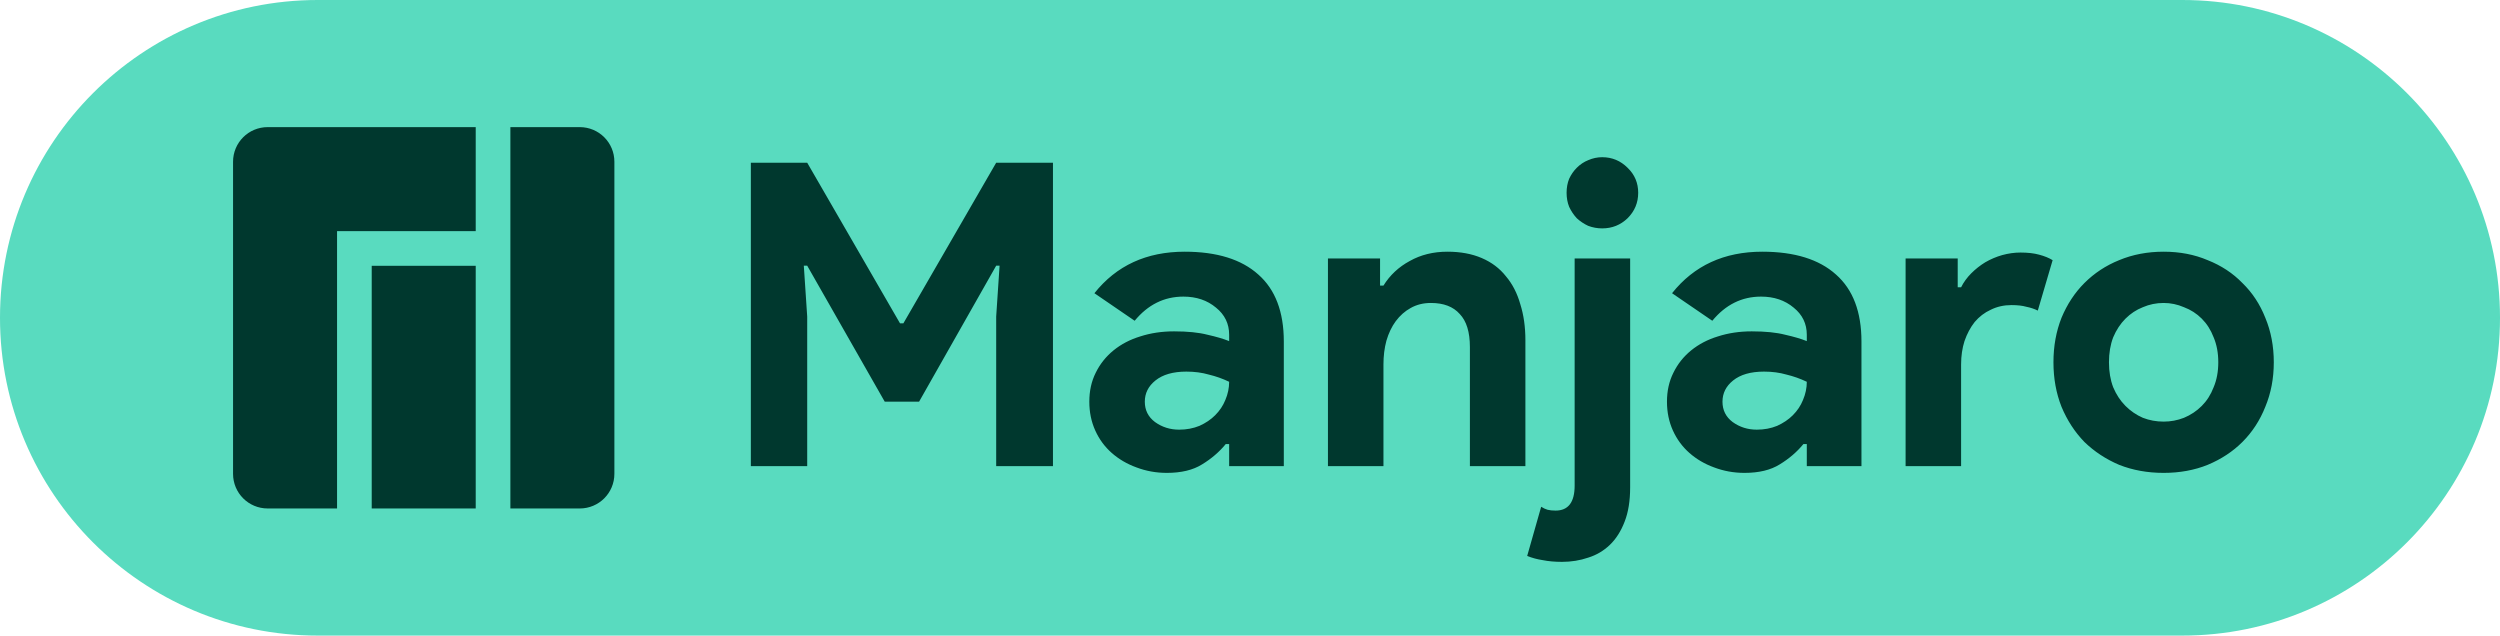 <svg width="118" height="30" viewBox="0 0 118 30" fill="none" xmlns="http://www.w3.org/2000/svg">
<path d="M0 15C0 6.716 6.716 0 15 0H103C111.284 0 118 6.716 118 15V15C118 23.284 111.284 30 103 30H15C6.716 30 0 23.284 0 15V15Z" fill="#59DBBF"/>
<path d="M35.44 7.68H38.1L42.48 15.26H42.64L47.02 7.68H49.7V22H47.02V14.94L47.18 12.54H47.02L43.38 18.96H41.76L38.1 12.54H37.94L38.1 14.94V22H35.44V7.68ZM58.016 20.96H57.855C57.549 21.333 57.175 21.653 56.736 21.92C56.309 22.187 55.755 22.32 55.075 22.32C54.569 22.32 54.089 22.233 53.636 22.06C53.196 21.9 52.809 21.673 52.475 21.38C52.142 21.087 51.882 20.733 51.696 20.32C51.509 19.907 51.416 19.453 51.416 18.96C51.416 18.453 51.516 18 51.715 17.6C51.916 17.187 52.196 16.833 52.556 16.54C52.916 16.247 53.336 16.027 53.816 15.88C54.309 15.72 54.842 15.64 55.416 15.64C56.056 15.64 56.582 15.693 56.995 15.8C57.409 15.893 57.749 15.993 58.016 16.1V15.8C58.016 15.28 57.809 14.853 57.395 14.52C56.982 14.173 56.469 14 55.855 14C54.949 14 54.182 14.38 53.556 15.14L51.656 13.84C52.696 12.533 54.115 11.88 55.916 11.88C57.435 11.88 58.596 12.24 59.395 12.96C60.196 13.667 60.596 14.72 60.596 16.12V22H58.016V20.96ZM58.016 18.02C57.709 17.873 57.389 17.76 57.056 17.68C56.736 17.587 56.382 17.54 55.995 17.54C55.369 17.54 54.882 17.68 54.535 17.96C54.202 18.227 54.035 18.56 54.035 18.96C54.035 19.36 54.196 19.68 54.516 19.92C54.849 20.16 55.229 20.28 55.656 20.28C56.002 20.28 56.322 20.22 56.615 20.1C56.909 19.967 57.156 19.8 57.355 19.6C57.569 19.387 57.729 19.147 57.836 18.88C57.956 18.6 58.016 18.313 58.016 18.02ZM65.139 13.48H65.299C65.605 12.987 66.019 12.6 66.539 12.32C67.059 12.027 67.652 11.88 68.319 11.88C68.932 11.88 69.472 11.98 69.939 12.18C70.405 12.38 70.785 12.667 71.079 13.04C71.385 13.4 71.612 13.84 71.759 14.36C71.919 14.867 71.999 15.433 71.999 16.06V22H69.379V16.38C69.379 15.673 69.219 15.153 68.899 14.82C68.592 14.473 68.139 14.3 67.539 14.3C67.179 14.3 66.859 14.38 66.579 14.54C66.312 14.687 66.079 14.893 65.879 15.16C65.692 15.413 65.545 15.72 65.439 16.08C65.345 16.427 65.299 16.8 65.299 17.2V22H62.679V12.2H65.139V13.48ZM72.743 23.92C72.85 23.987 72.95 24.033 73.043 24.06C73.15 24.087 73.276 24.1 73.423 24.1C74.023 24.1 74.323 23.707 74.323 22.92V12.2H76.943V23C76.943 23.64 76.856 24.18 76.683 24.62C76.51 25.073 76.276 25.44 75.983 25.72C75.69 26 75.35 26.2 74.963 26.32C74.576 26.453 74.163 26.52 73.723 26.52C73.39 26.52 73.09 26.493 72.823 26.44C72.556 26.4 72.31 26.333 72.083 26.24L72.743 23.92ZM75.623 10.78C75.396 10.78 75.176 10.74 74.963 10.66C74.763 10.567 74.583 10.447 74.423 10.3C74.276 10.14 74.156 9.96 74.063 9.76C73.983 9.56 73.943 9.34 73.943 9.1C73.943 8.86 73.983 8.64 74.063 8.44C74.156 8.24 74.276 8.067 74.423 7.92C74.583 7.76 74.763 7.64 74.963 7.56C75.176 7.467 75.396 7.42 75.623 7.42C76.09 7.42 76.49 7.587 76.823 7.92C77.156 8.24 77.323 8.633 77.323 9.1C77.323 9.567 77.156 9.967 76.823 10.3C76.49 10.62 76.09 10.78 75.623 10.78ZM85.281 20.96H85.121C84.814 21.333 84.441 21.653 84.001 21.92C83.574 22.187 83.021 22.32 82.341 22.32C81.834 22.32 81.354 22.233 80.901 22.06C80.461 21.9 80.074 21.673 79.741 21.38C79.408 21.087 79.148 20.733 78.961 20.32C78.774 19.907 78.681 19.453 78.681 18.96C78.681 18.453 78.781 18 78.981 17.6C79.181 17.187 79.461 16.833 79.821 16.54C80.181 16.247 80.601 16.027 81.081 15.88C81.574 15.72 82.108 15.64 82.681 15.64C83.321 15.64 83.848 15.693 84.261 15.8C84.674 15.893 85.014 15.993 85.281 16.1V15.8C85.281 15.28 85.074 14.853 84.661 14.52C84.248 14.173 83.734 14 83.121 14C82.214 14 81.448 14.38 80.821 15.14L78.921 13.84C79.961 12.533 81.381 11.88 83.181 11.88C84.701 11.88 85.861 12.24 86.661 12.96C87.461 13.667 87.861 14.72 87.861 16.12V22H85.281V20.96ZM85.281 18.02C84.974 17.873 84.654 17.76 84.321 17.68C84.001 17.587 83.648 17.54 83.261 17.54C82.634 17.54 82.148 17.68 81.801 17.96C81.468 18.227 81.301 18.56 81.301 18.96C81.301 19.36 81.461 19.68 81.781 19.92C82.114 20.16 82.494 20.28 82.921 20.28C83.268 20.28 83.588 20.22 83.881 20.1C84.174 19.967 84.421 19.8 84.621 19.6C84.834 19.387 84.994 19.147 85.101 18.88C85.221 18.6 85.281 18.313 85.281 18.02ZM89.944 12.2H92.404V13.56H92.564C92.684 13.32 92.844 13.1 93.044 12.9C93.244 12.7 93.464 12.527 93.704 12.38C93.958 12.233 94.224 12.12 94.504 12.04C94.798 11.96 95.084 11.92 95.364 11.92C95.711 11.92 96.004 11.953 96.244 12.02C96.498 12.087 96.711 12.173 96.884 12.28L96.184 14.66C96.024 14.58 95.844 14.52 95.644 14.48C95.458 14.427 95.224 14.4 94.944 14.4C94.584 14.4 94.258 14.473 93.964 14.62C93.671 14.753 93.418 14.947 93.204 15.2C93.004 15.453 92.844 15.753 92.724 16.1C92.618 16.433 92.564 16.8 92.564 17.2V22H89.944V12.2ZM102.123 11.88C102.883 11.88 103.577 12.013 104.203 12.28C104.843 12.533 105.39 12.893 105.843 13.36C106.31 13.813 106.67 14.36 106.923 15C107.19 15.64 107.323 16.34 107.323 17.1C107.323 17.86 107.19 18.56 106.923 19.2C106.67 19.84 106.31 20.393 105.843 20.86C105.39 21.313 104.843 21.673 104.203 21.94C103.577 22.193 102.883 22.32 102.123 22.32C101.363 22.32 100.663 22.193 100.023 21.94C99.397 21.673 98.85 21.313 98.383 20.86C97.93 20.393 97.57 19.84 97.303 19.2C97.05 18.56 96.923 17.86 96.923 17.1C96.923 16.34 97.05 15.64 97.303 15C97.57 14.36 97.93 13.813 98.383 13.36C98.85 12.893 99.397 12.533 100.023 12.28C100.663 12.013 101.363 11.88 102.123 11.88ZM102.123 19.9C102.457 19.9 102.777 19.84 103.083 19.72C103.403 19.587 103.683 19.4 103.923 19.16C104.163 18.92 104.35 18.627 104.483 18.28C104.63 17.933 104.703 17.54 104.703 17.1C104.703 16.66 104.63 16.267 104.483 15.92C104.35 15.573 104.163 15.28 103.923 15.04C103.683 14.8 103.403 14.62 103.083 14.5C102.777 14.367 102.457 14.3 102.123 14.3C101.777 14.3 101.45 14.367 101.143 14.5C100.837 14.62 100.563 14.8 100.323 15.04C100.083 15.28 99.89 15.573 99.743 15.92C99.61 16.267 99.543 16.66 99.543 17.1C99.543 17.54 99.61 17.933 99.743 18.28C99.89 18.627 100.083 18.92 100.323 19.16C100.563 19.4 100.837 19.587 101.143 19.72C101.45 19.84 101.777 19.9 102.123 19.9Z" fill="#00382E"/>
<path fill-rule="evenodd" clip-rule="evenodd" d="M12.636 6C11.73 6 11 6.73 11 7.637V22.364C11 23.27 11.73 24 12.636 24H15.909V10.91H22.454V6.001L12.636 6ZM24.09 6V24H27.363C28.269 24 28.999 23.27 28.999 22.363V7.636C28.999 6.73 28.269 6 27.363 6L24.09 6ZM17.545 12.546V23.999H22.454V12.546H17.545Z" fill="#00382E"/>
</svg>
